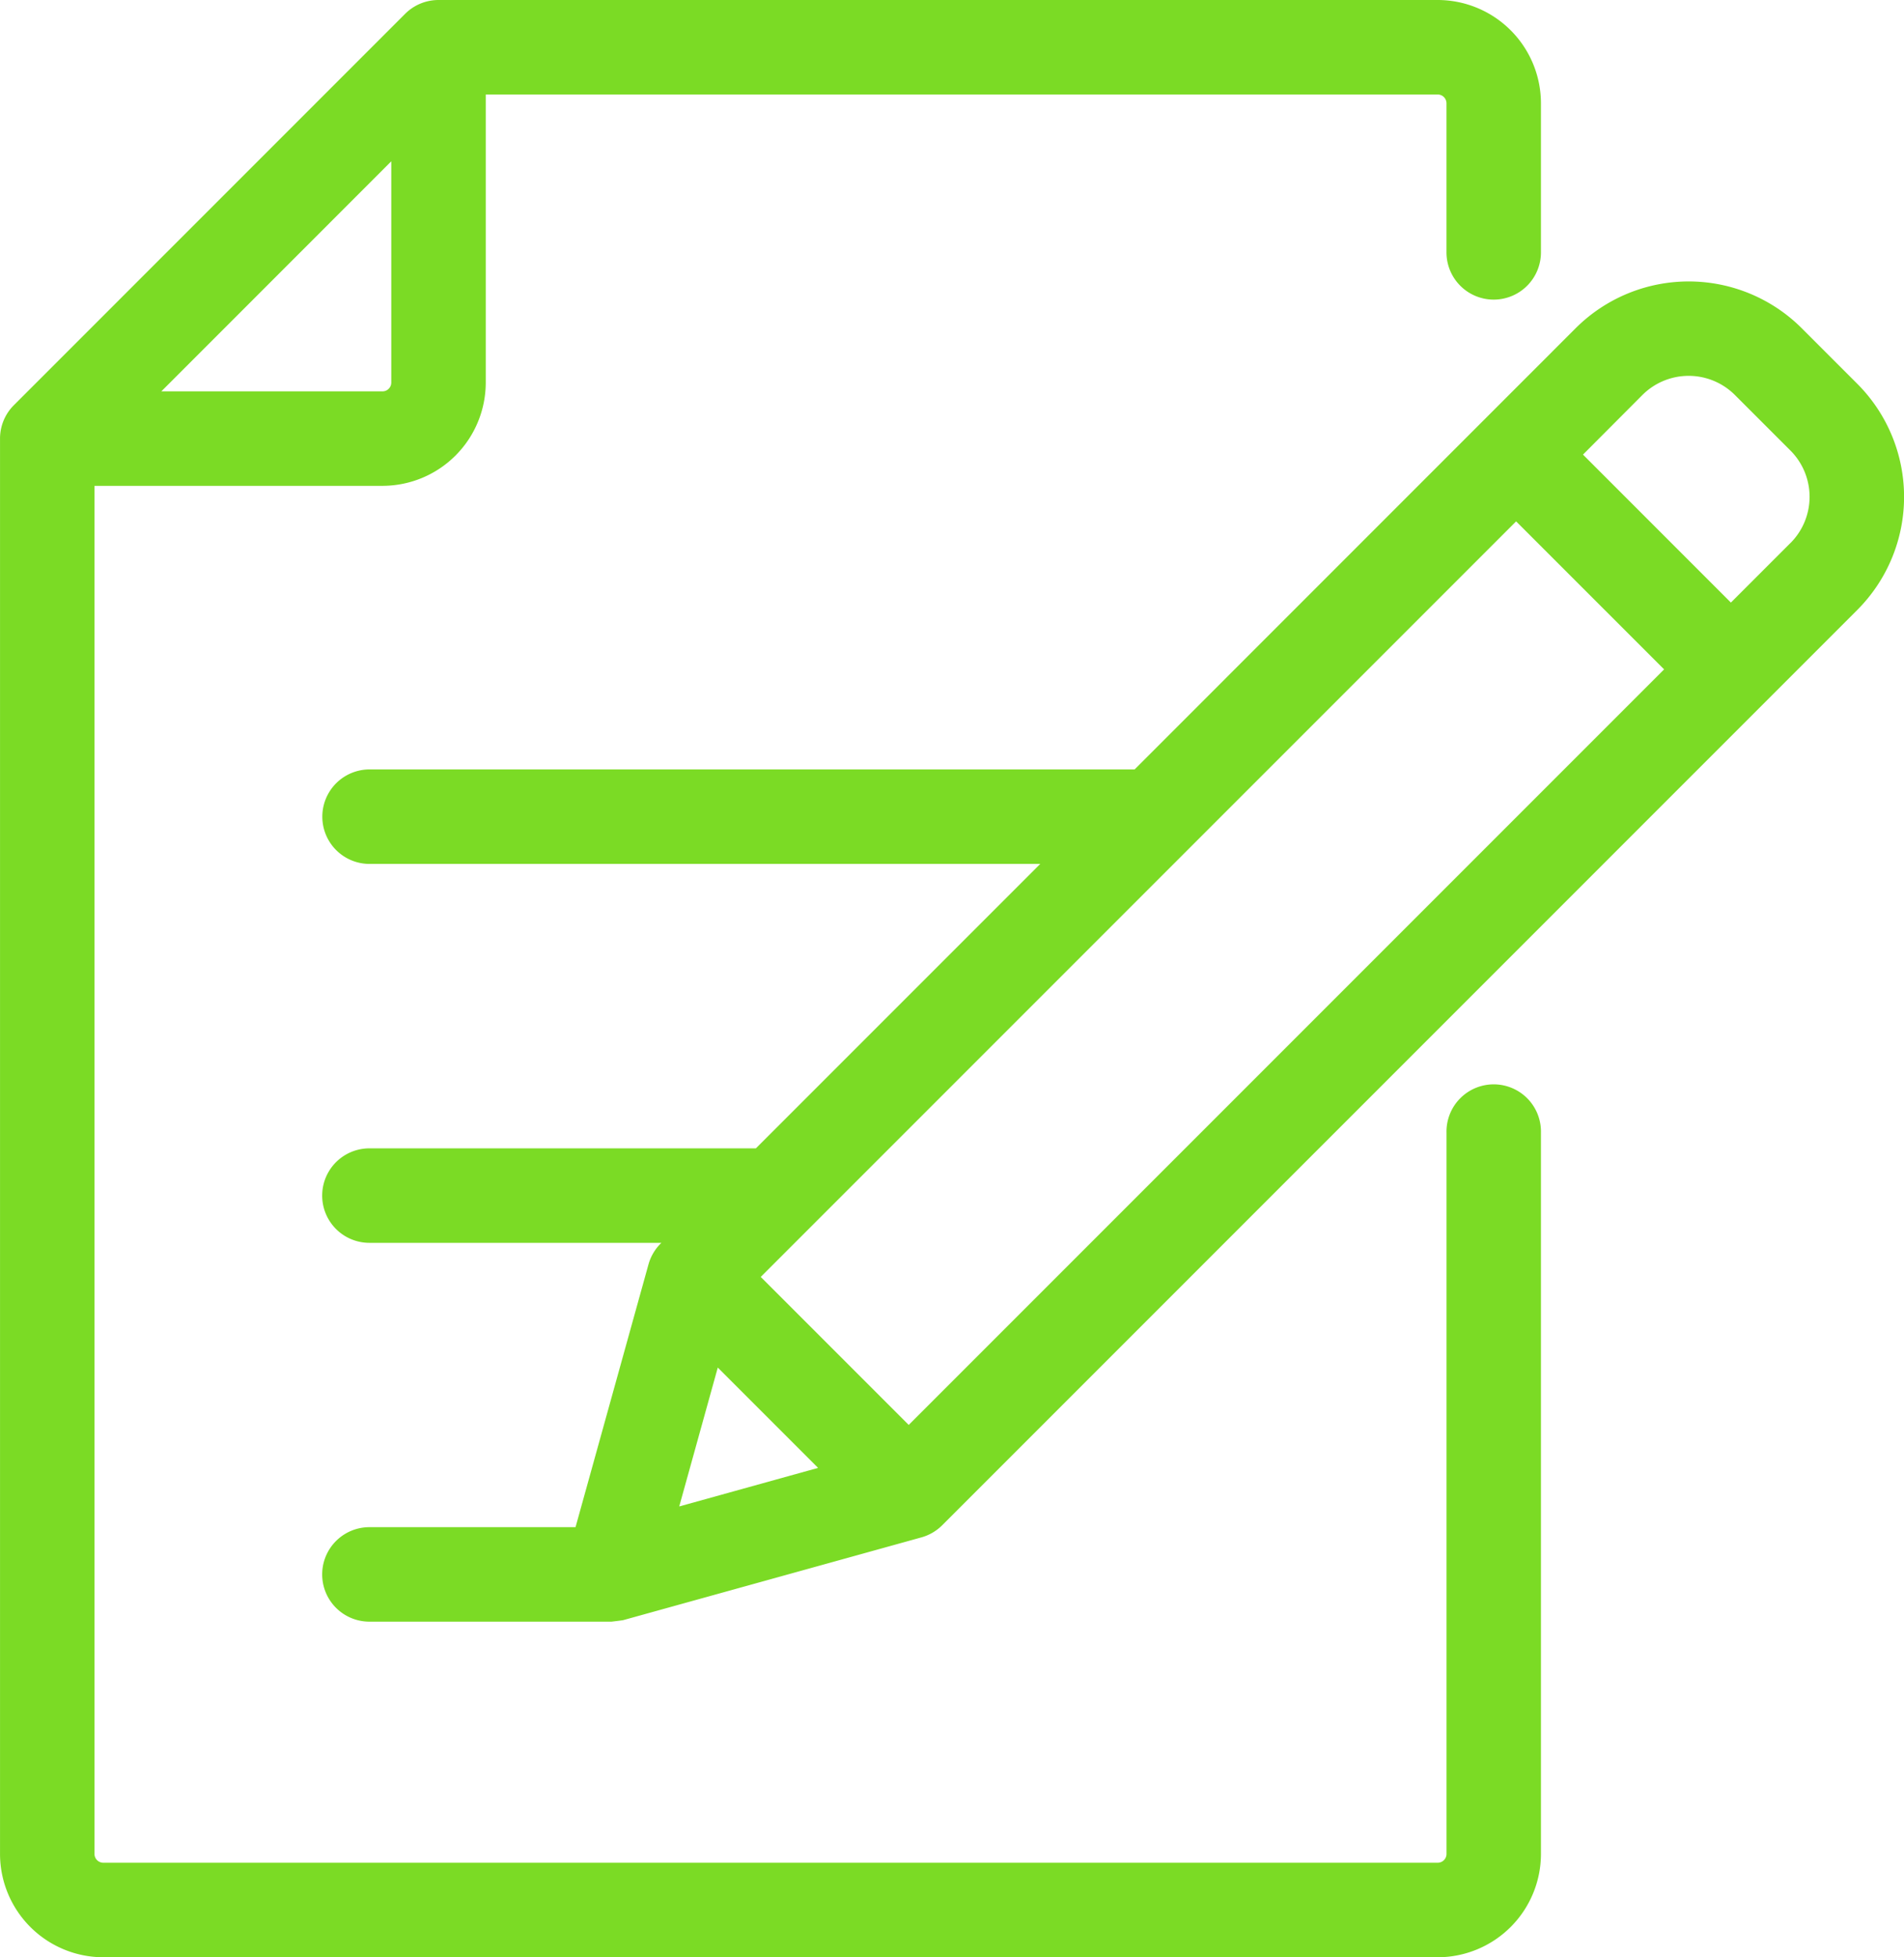<svg xmlns="http://www.w3.org/2000/svg" width="84.367" height="86.706" viewBox="0 0 84.367 86.706">
    <defs>
        <style>
            .cls-1{fill:#7bdb25}
        </style>
    </defs>
    <g id="edit" transform="translate(-6.906)">
        <g id="Group_1336" data-name="Group 1336" transform="translate(6.907)">
            <g id="Group_1335" data-name="Group 1335">
                <path id="Path_2128" d="M73.093 13.273a2.093 2.093 0 0 0 2.093-2.093v-6.6A4.581 4.581 0 0 0 70.611 0H26.337a2.094 2.094 0 0 0-1.48.613L7.52 17.95a2.093 2.093 0 0 0-.613 1.48v62.7a4.582 4.582 0 0 0 4.577 4.577h59.127a4.581 4.581 0 0 0 4.575-4.577V50.176a2.093 2.093 0 1 0-4.185 0v31.953a.391.391 0 0 1-.389.391H11.484a.392.392 0 0 1-.391-.391V21.523h12.762a4.58 4.58 0 0 0 4.575-4.575V4.186h42.181a.391.391 0 0 1 .389.391v6.6a2.093 2.093 0 0 0 2.093 2.096zm-48.849 3.674a.39.39 0 0 1-.389.39h-9.8L24.244 7.146z" class="cls-1" data-name="Path 2128" transform="translate(-6.907)"/>
            </g>
        </g>
        <g id="Group_1338" data-name="Group 1338" transform="translate(21.182 12.469)">
            <g id="Group_1337" data-name="Group 1337">
                <path id="Path_2129" d="M159.222 78.163l-2.463-2.463a7.09 7.09 0 0 0-10.015 0L127.2 95.247H93.3a2.093 2.093 0 1 0 0 4.186h29.718l-12.6 12.6H93.294a2.093 2.093 0 1 0 0 4.186h12.937l-.034.034a2.094 2.094 0 0 0-.537.92l-3.233 11.642h-9.133a2.093 2.093 0 0 0 0 4.186h10.725s.459-.052.526-.069l13.209-3.665a2.093 2.093 0 0 0 .92-.537l40.548-40.548a7.089 7.089 0 0 0 0-10.019zm-52.2 49.734l1.708-6.152 4.444 4.444zm10.169-3.611l-6.557-6.557 33.471-33.471 6.557 6.557zm39.068-39.068l-2.637 2.637-6.554-6.555 2.632-2.64a2.9 2.9 0 0 1 4.1 0l2.462 2.462a2.9 2.9 0 0 1 0 4.095z" class="cls-1" data-name="Path 2129" transform="translate(-91.201 -73.63)"/>
            </g>
        </g>
    </g>
</svg>
